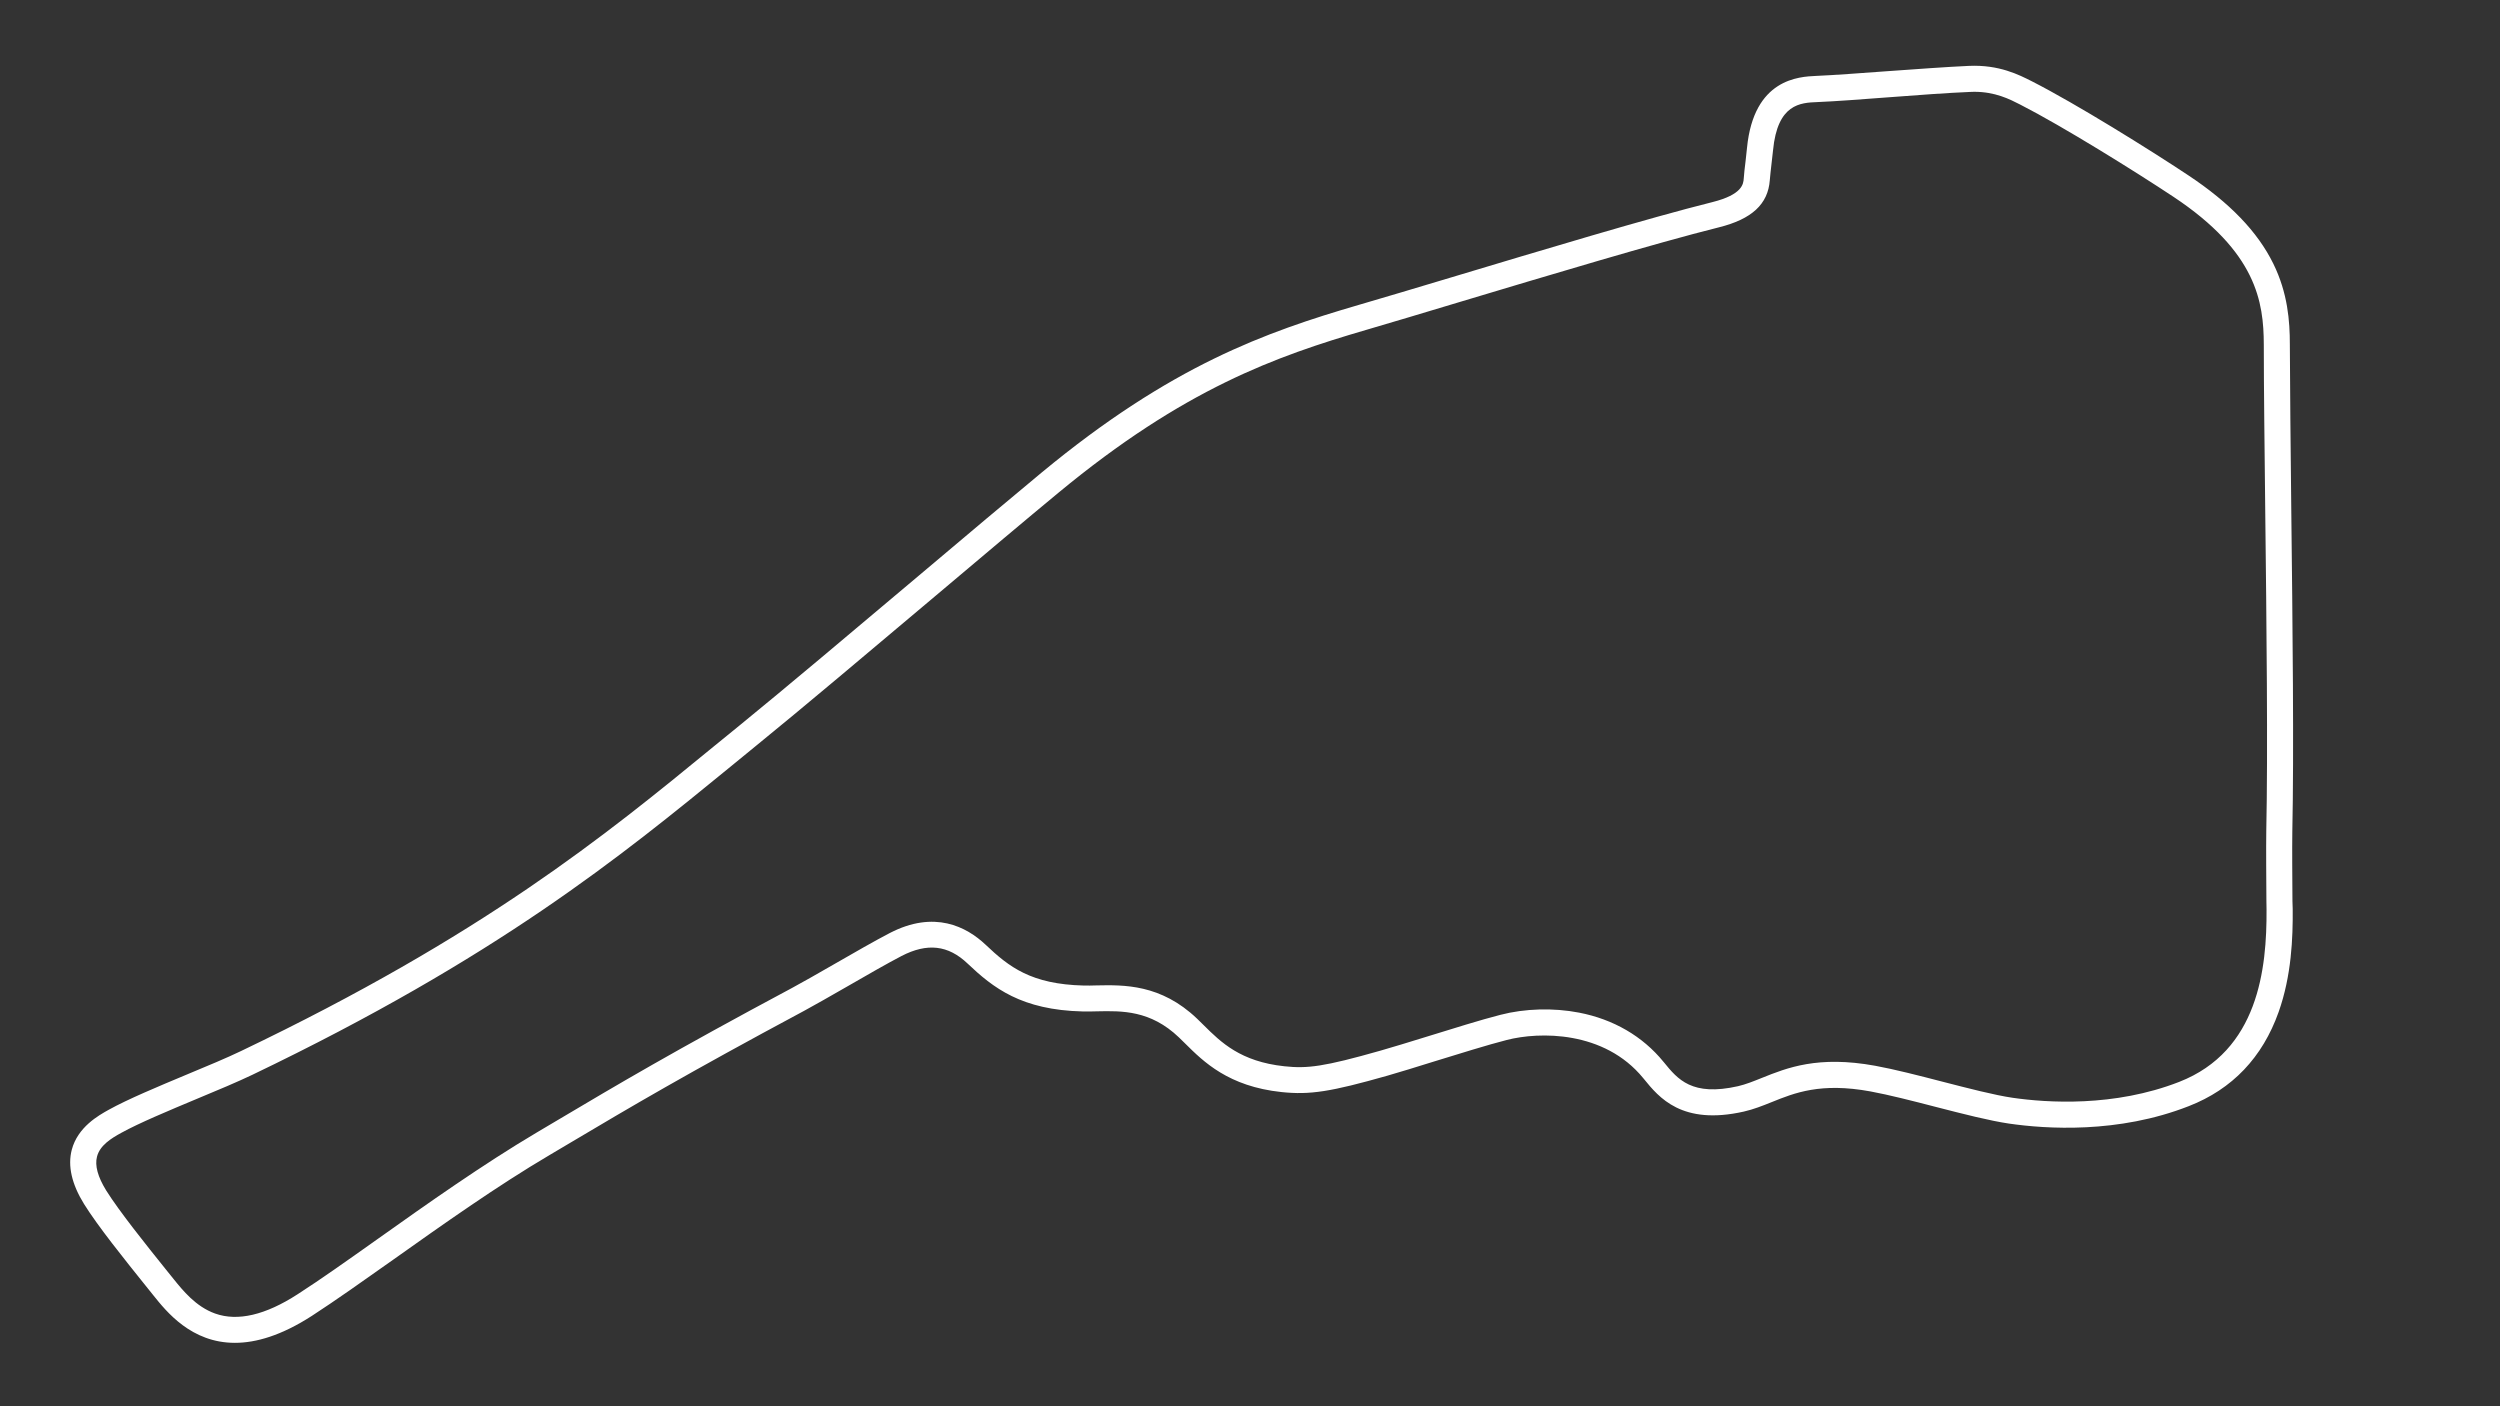 <?xml version="1.0" encoding="utf-8"?>
<!-- Generator: Adobe Illustrator 24.0.1, SVG Export Plug-In . SVG Version: 6.00 Build 0)  -->
<svg version="1.1" id="Full_Course_-_Config" xmlns="http://www.w3.org/2000/svg" xmlns:xlink="http://www.w3.org/1999/xlink"
	 x="0px" y="0px" viewBox="0 0 1920 1080" style="enable-background:new 0 0 1920 1080;" xml:space="preserve">
<rect x="0" y="0" width="1920" height="1080" fill="#333333" stroke="none"/>
<style type="text/css">
	.st0{fill:#FFFFFF;}
</style>
<title>active</title>
<path class="st0" d="M1760.6,692c-0.1-16.1-0.3-40.3-0.1-53.3c1.3-60.9,0.2-160-0.8-247.4c-0.5-48-1-93.4-1.1-126.8
	c0-18-1.6-39.4-12.7-62c-12.1-24.6-33.5-46.8-65.5-68c-29.5-19.6-86.2-54.9-119.8-72c-10.1-5.1-25.2-12.9-48.4-11.9
	c-17.5,0.8-40.6,2.5-63,4.1c-20.8,1.5-40.4,3-54.4,3.6c-13.1,0.6-47.9,2.1-53.1,55.2c-0.2,2.5-0.7,6.2-1.1,10.2
	c-0.6,4.9-1.2,9.9-1.4,13.3c-0.3,4.3-1,12.4-24,18.2c-48.9,12.2-132.9,37.5-200.5,57.8c-26.7,8-52,15.6-71.3,21.2
	c-71.5,20.9-144,46.5-243.4,128.7c-24.3,20.1-58.1,48.6-93.9,78.8c-51,43-103.7,87.4-138.2,115.5c-6.6,5.3-13.2,10.8-19.9,16.2
	C465.1,641.4,371,718.3,185.1,807.2c-10.8,5.2-25.6,11.4-41.3,17.9c-22.5,9.4-45.7,19.1-60.3,27.2c-7.7,4.3-23.8,13.2-28.4,30.8
	c-3.2,12.3,0,26.3,9.4,41.5c10.6,17.1,31.7,43.3,47.1,62.5c2.2,2.7,4.2,5.3,6.1,7.6c10.1,12.6,29.2,36.6,62.7,36.6
	c16.2,0,35.7-5.6,59.1-20.7c17.9-11.6,39.5-26.9,62.4-43.1c37.5-26.6,79.9-56.7,120.3-80.5c5.7-3.4,11.2-6.6,16.7-9.9
	c45.3-26.9,88-52.2,178.7-100.8c8-4.3,19.8-11.1,32.4-18.3c15.6-9,31.8-18.3,42.4-23.8c19.7-10.2,35.8-8.4,50.7,5.8
	c19.7,18.7,41.3,35.7,88.5,36.8c3.5,0.1,7.1,0,10.9-0.1c19.2-0.4,41-0.9,62.9,20c1.6,1.5,3.2,3.1,4.9,4.8
	c14,13.9,33.2,32.9,73.9,37.2c21.8,2.3,37.8-0.2,81.4-12.6c9.4-2.7,22.1-6.6,35.5-10.8c19.5-6,41.6-12.9,56.1-16.6
	c24.8-6.4,74.8-7.4,104.8,29.3l0.5,0.6c11.6,14.3,29.2,35.8,76.7,25.1c7.5-1.7,14.3-4.4,21.5-7.3c17.6-7.1,37.6-15.2,75.8-8.2
	c14.1,2.6,32.5,7.3,50.2,11.9c21.3,5.5,41.3,10.6,56.2,12.8c28.3,4.1,83.8,7.9,138.1-13.4c33.4-13,56.6-37.4,69-72.3
	c9.9-27.9,11-57,10.8-79.1L1760.6,692z M1740.6,692.2l0.1,6.1c0.3,45.5-6.2,108.8-67.1,132.6c-50,19.5-101.6,16-127.9,12.2
	c-13.8-2-34.2-7.3-54-12.4c-18.1-4.7-36.8-9.5-51.6-12.2c-43.9-8-67.7,1.6-86.9,9.3c-6.7,2.7-12.4,5-18.4,6.4
	c-35.4,8-46.3-5.3-56.8-18.2l-0.5-0.6c-16-19.6-38.4-32.6-64.8-37.7c-19.6-3.8-41.6-3.2-60.4,1.7c-14.9,3.8-36.3,10.5-57,16.9
	c-13.3,4.1-25.9,8-35.1,10.6c-43.6,12.4-56.1,13.9-73.8,12c-33.7-3.6-48.7-18.4-61.9-31.5c-1.8-1.8-3.4-3.4-5.1-5
	c-27.9-26.7-56.4-26-77.2-25.6c-3.6,0.1-6.9,0.2-10,0.1c-40.2-1-57.2-14.2-75.2-31.3c-14.7-13.9-39.4-26.8-73.7-9
	c-11,5.7-27.4,15.1-43.2,24.2c-12.4,7.1-24.2,13.9-31.9,18c-91.1,48.7-134,74.2-179.5,101.2c-5.5,3.3-11,6.5-16.7,9.9
	c-41,24.3-83.9,54.6-121.6,81.4c-22.7,16.1-44.1,31.3-61.7,42.6c-24.8,16.1-46.2,21.1-63.5,14.9c-14.9-5.3-25-18-31.8-26.4
	c-1.9-2.4-4-5-6.2-7.7c-15.1-18.8-35.7-44.5-45.7-60.5c-6.4-10.4-8.8-19.1-7-25.9c2.2-8.6,10.8-14,18.7-18.3
	c13.6-7.5,36.3-17,58.3-26.2c15.9-6.6,30.9-12.9,42.2-18.3C381.8,735.3,476.9,657.6,560.8,589c6.7-5.5,13.3-10.8,19.8-16.2
	c34.7-28.2,87.5-72.7,138.5-115.7c35.8-30.2,69.6-58.7,93.8-78.7c96.5-79.8,166.8-104.7,236.2-125c19.4-5.7,44.6-13.2,71.4-21.3
	c67.3-20.2,151.2-45.4,199.6-57.5c25.3-6.3,37.7-17.8,39.1-36.1c0.2-3,0.8-7.9,1.3-12.5c0.5-4.1,0.9-7.9,1.2-10.6
	c3.4-35.7,21.1-36.5,34-37c14.3-0.6,34-2.1,55-3.7c22.3-1.7,45.3-3.4,62.4-4.1c1.1,0,2.1-0.1,3.1-0.1c16.1,0,27.1,5.6,35.3,9.8
	c32.9,16.8,88.7,51.6,117.8,70.9c63.8,42.4,69.2,80.8,69.3,113.4c0,33.5,0.6,78.9,1.1,127c1,87.2,2.1,186.1,0.8,246.7
	C1740.3,651.6,1740.5,676,1740.6,692.2z"/>
</svg>
